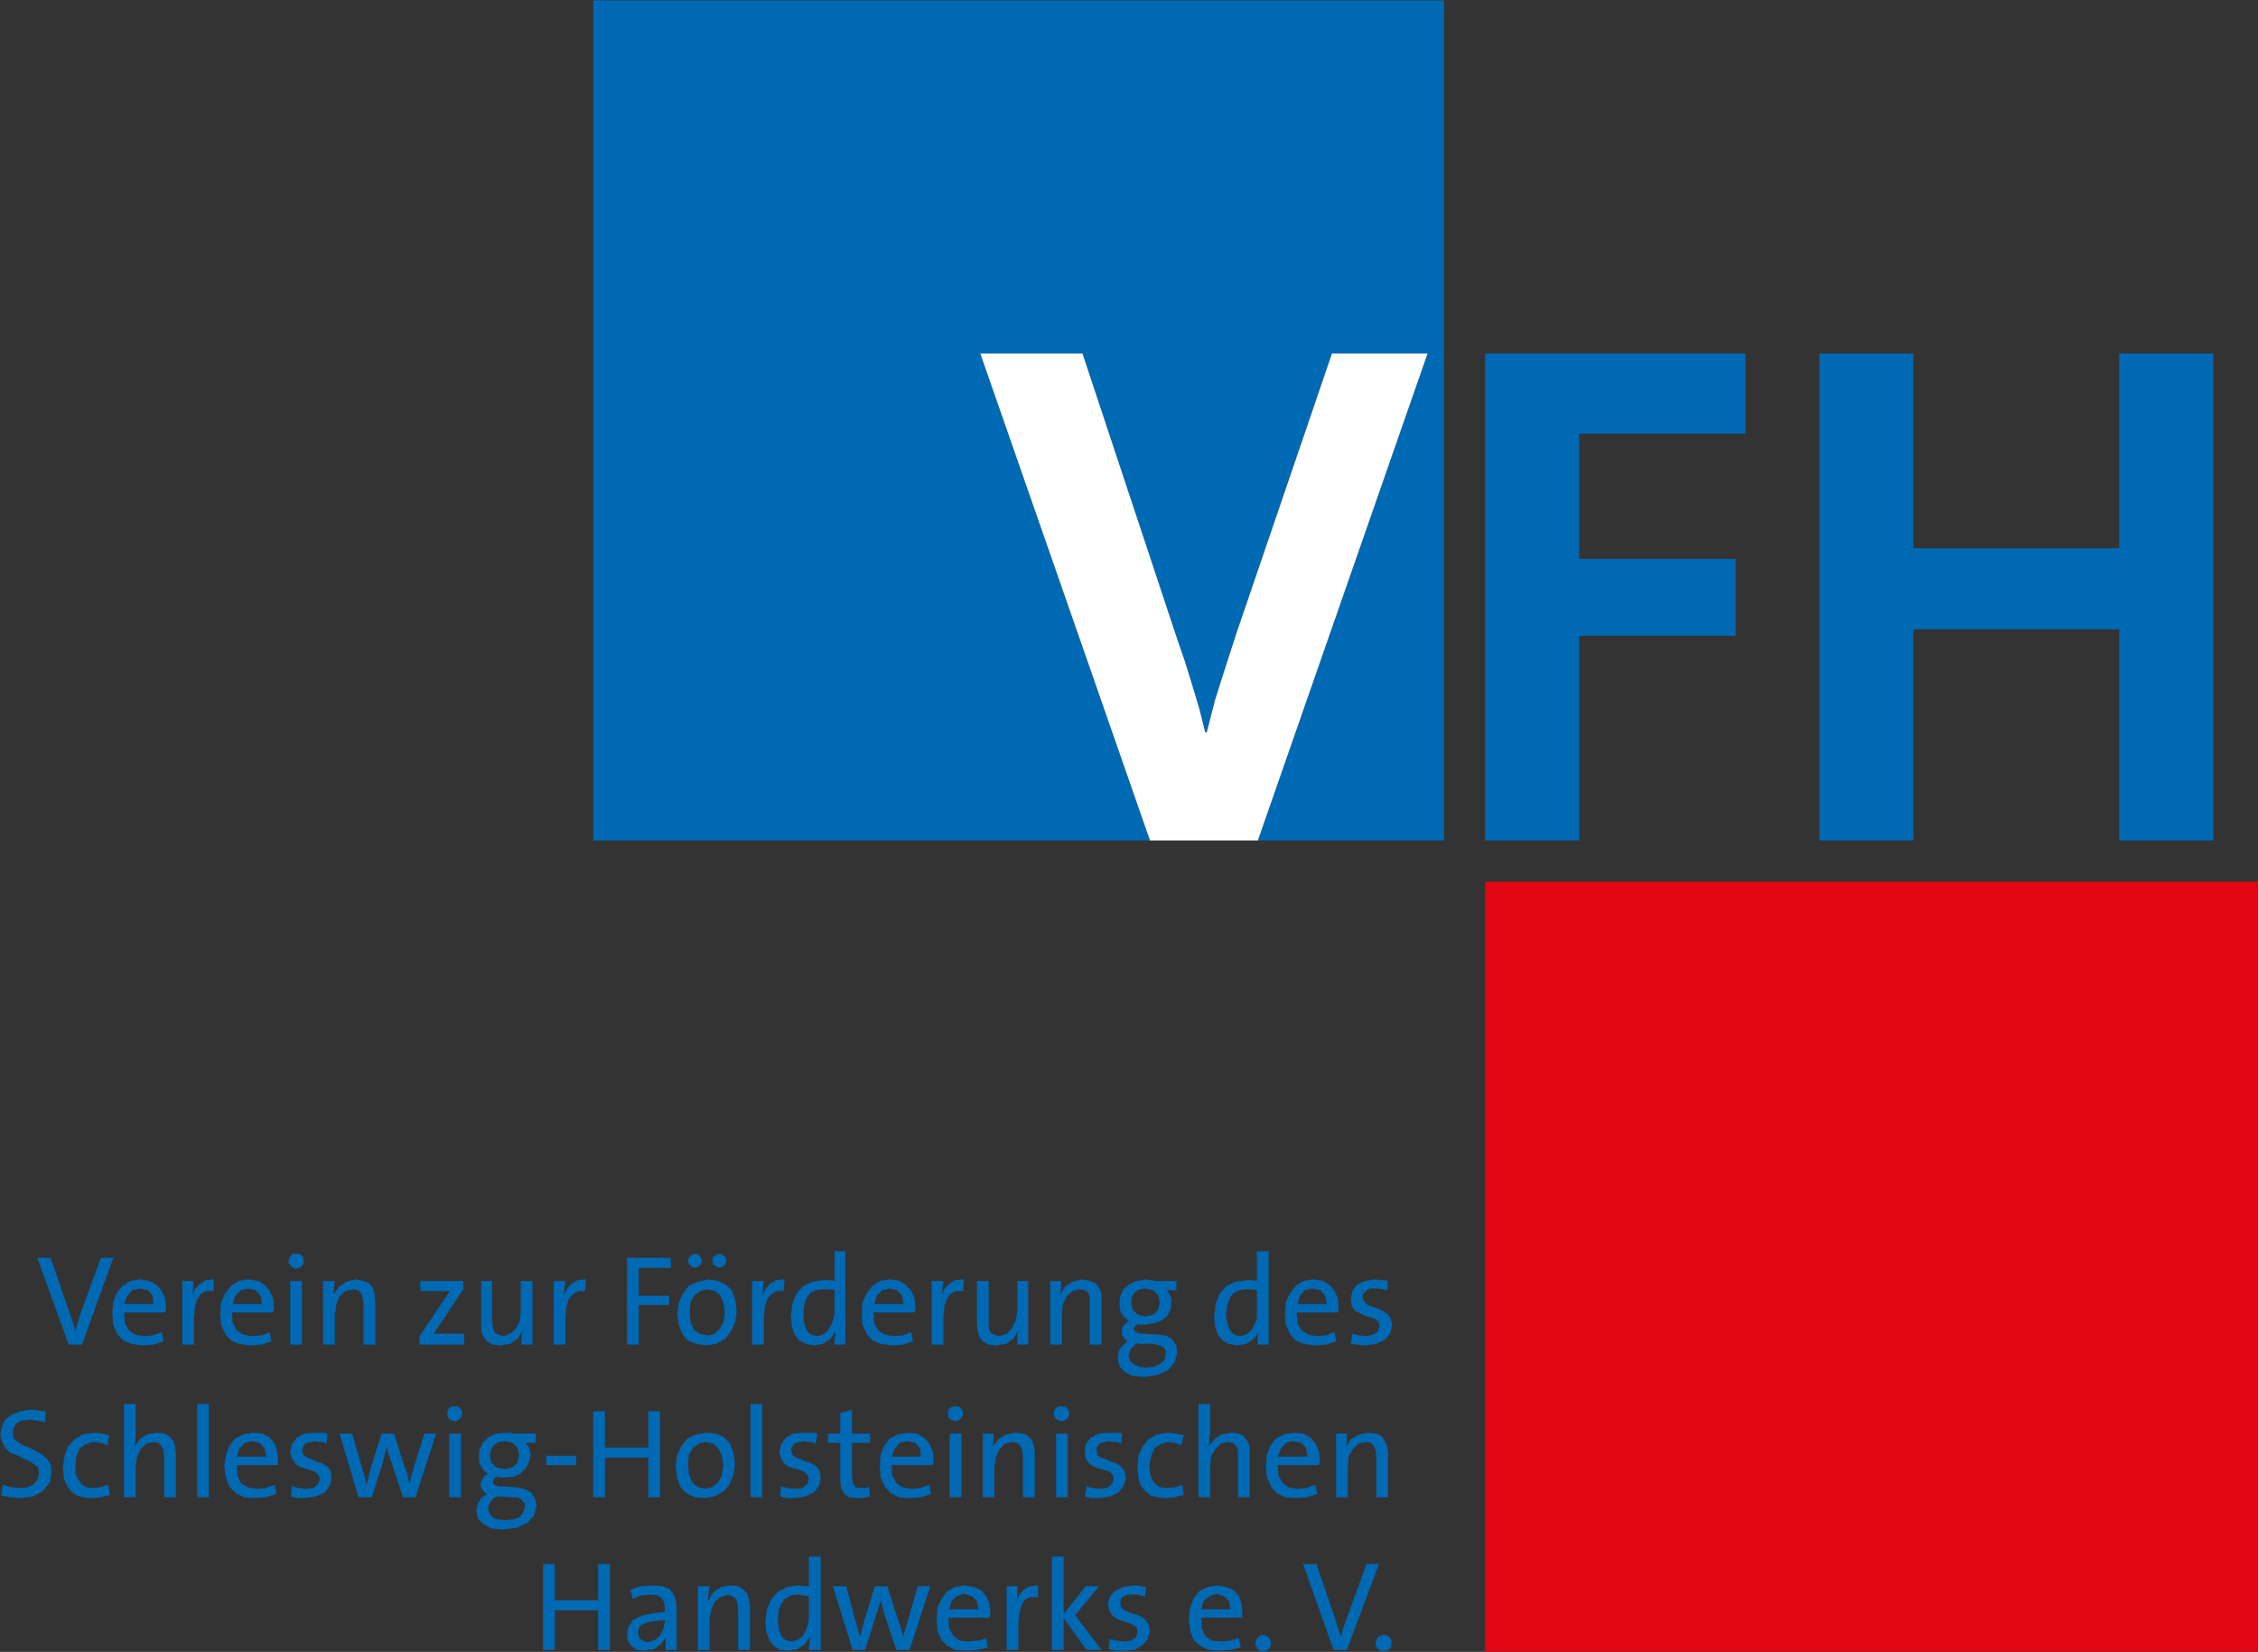 <?xml version="1.0" encoding="UTF-8"?>
<svg xmlns="http://www.w3.org/2000/svg" xmlns:xlink="http://www.w3.org/1999/xlink" version="1.1" viewBox="0 0 1401.12 1025">
  <rect x="0" y="0" width="1401.12" height="1025" fill="#333333" stroke="none"/>
  <defs>
    <style>
      .cls-1, .cls-2, .cls-3, .cls-4 {
        fill: none;
      }

      .cls-2 {
        stroke: #fff;
      }

      .cls-2, .cls-3, .cls-4 {
        stroke-linejoin: round;
        stroke-width: .102px;
      }

      .cls-3 {
        stroke: #0069b4;
      }

      .cls-5 {
        fill: #0069b4;
      }

      .cls-4 {
        stroke: #e30613;
      }

      .cls-6 {
        clip-path: url(#clippath-1);
      }

      .cls-7 {
        clip-path: url(#clippath-3);
      }

      .cls-8 {
        clip-path: url(#clippath-2);
      }

      .cls-9 {
        fill: #fff;
      }

      .cls-10 {
        fill: #e30613;
      }

      .cls-11 {
        clip-path: url(#clippath);
      }
    </style>
    <clipPath id="clippath">
      <rect class="cls-1" width="1401.12" height="1025"/>
    </clipPath>
    <clipPath id="clippath-1">
      <rect class="cls-1" width="1401.12" height="1025"/>
    </clipPath>
    <clipPath id="clippath-2">
      <rect class="cls-1" width="1401.12" height="1025"/>
    </clipPath>
    <clipPath id="clippath-3">
      <rect class="cls-1" width="1401.12" height="1025"/>
    </clipPath>
  </defs>
  <!-- Generator: Adobe Illustrator 28.7.0, SVG Export Plug-In . SVG Version: 1.2.0 Build 136)  -->
  <g>
    <g id="Ebene_1">
      <g class="cls-11">
        <rect class="cls-3" x="368.167" y=".257" width="527.84" height="521.2"/>
      </g>
      <polygon class="cls-2" points="608.321 219.389 671.681 219.389 730.451 396.53 735.045 409.849 739.646 424.695 744.25 440.054 747.825 454.389 748.84 454.389 753.956 434.419 760.601 413.429 767.241 392.95 826.516 219.389 885.786 219.389 780.52 521.454 713.586 521.454 608.321 219.389"/>
      <polygon class="cls-5" points="921.56 219.389 1083.03 219.389 1083.03 269.054 979.81 269.054 979.81 346.88 1076.895 346.88 1076.895 394.484 979.81 394.484 979.81 521.46 921.56 521.46 921.56 219.389"/>
      <polygon class="cls-3" points="921.56 219.389 1083.03 219.389 1083.03 269.054 979.81 269.054 979.81 346.88 1076.895 346.88 1076.895 394.484 979.81 394.484 979.81 521.46 921.56 521.46 921.56 219.389"/>
      <polygon class="cls-5" points="1129.016 219.391 1187.266 219.391 1187.266 340.216 1315.016 340.216 1315.016 219.391 1373.266 219.391 1373.266 521.456 1315.016 521.456 1315.016 390.391 1187.266 390.391 1187.266 521.456 1129.016 521.456 1129.016 219.391"/>
      <polygon class="cls-3" points="1129.016 219.391 1187.266 219.391 1187.266 340.216 1315.016 340.216 1315.016 219.391 1373.266 219.391 1373.266 521.456 1315.016 521.456 1315.016 390.391 1187.266 390.391 1187.266 521.456 1129.016 521.456 1129.016 219.391"/>
      <rect class="cls-10" x="921.56" y="547.06" width="479.305" height="477.69"/>
      <g class="cls-6">
        <rect class="cls-4" x="921.56" y="547.06" width="479.305" height="477.685"/>
      </g>
      <path class="cls-5" d="M782.054,1015.025l-1.535,1.015-1.015,1.535-.505,2.055.505,2.045,1.015,1.535,1.535,1.03h3.58l1.535-1.03,1.025-1.535.51-2.045-.51-2.055-1.025-1.535-1.535-1.015-1.535-.52-2.045.52ZM856.664,1015.025l-1.535,1.015-1.025,1.535-.505,2.055.505,2.045,1.025,1.535,1.535,1.03h4.09l1.53-1.03,1.025-1.535v-4.1l-1.025-1.535-1.53-1.015-2.045-.52-2.045.52ZM569.489,984.3l-6.13,21.51-1.535,5.125-1.535,5.105-.505-3.07-1.025-3.575-1.53-4.1-6.65-20.995h-7.66l-6.645,21.51-2.55,9.725-1.535-4.6-1.535-5.64-5.62-20.995h-8.175l12.26,39.43h7.675l6.63-20.99,3.07-9.73,1.025,3.585,1.02,4.085,7.665,23.05h8.175l12.785-39.43h-7.675ZM399.844,1018.605l-1.53-1.03-1.535-1.01-.51-1.54-.515-2.055.515-2.56,1.525-2.04,3.07-1.535,5.11-1.025,6.645-.515v1.015l-1.025,4.625-2.045,4.09-3.07,2.55-4.59,1.54-2.045-.51ZM397.794,984.3l-6.635,2.045,1.54,5.635,5.095-2.045,6.14-.505,4.085.505,2.555,1.535,1.535,2.56.51,3.585v2.56l-8.175,1.03-6.65,1.535-5.095,2.555-2.565,4.1-1.02,4.605.515,4.095,2.545,3.58,3.07,2.055,4.6.51,6.13-1.03,4.085-3.07,3.07-4.1v7.69h6.645v-27.135l-.51-4.1-1.535-3.585-2.56-3.075-4.085-1.535-6.125-.505-7.165.505ZM447.369,984.81l-4.605,3.07-3.07,5.13h-.505l.505-4.615.52-4.095h-7.15v39.43h7.15v-18.955l1.02-5.625,2.04-5.12,3.575-3.07,4.6-1.53,3.075,1.015,2.04,1.535,1.015,2.565.515,4.095v25.09h7.155v-27.135l-.505-4.1-1.03-3.585-2.55-2.565-3.07-2.045-4.595-.505-6.13,1.015ZM590.438,993.515l3.065-3.07,4.605-1.535,5.105,1.535,3.065,3.07,1.03,5.125h-18.405l1.535-5.125ZM592.479,984.81l-4.59,2.565-3.575,4.605-2.56,5.635-.51,6.66.51,7.67,2.56,5.63,3.575,3.595,5.11,2.56,6.635.51,7.155-.51,6.135-1.54-1.025-5.625-5.11,1.53-6.13.51-5.11-.51-4.08-3.07-2.565-4.615-.505-6.65h25.555l.505-2.05v-1.535l-.505-5.125-2.055-4.605-3.06-3.58-4.6-2.055-5.615-1.015-6.145,1.015ZM638.983,984.3l-3.575,2.045-3.07,3.59-1.535,4.095.51-5.12v-4.61h-6.63v39.43h7.15v-15.885l.505-6.64,1.535-5.125,2.045-3.585,3.575-1.535h4.605v-7.165l-5.115.505ZM703.363,983.795l-6.635,1.015-5.11,2.565-3.07,3.585-1.03,4.61,1.03,4.1,2.04,3.07,3.07,2.035,3.07,1.035,3.575,1.025,3.06,1.535,2.05,1.535.505,3.065-1.02,3.07-3.06,2.055-4.605.51-4.08-.51-4.605-1.025-.51,6.14,4.09,1.03h4.6l7.15-.51,5.115-3.075,3.055-3.585,1.54-5.125-1.025-4.1-2.04-3.07-3.065-2.035-3.07-1.03-3.575-1.03-3.07-1.53-2.04-1.535-.51-2.565v-2.04l.51-1.03,1.025-1.02,1.53-1.025,2.045-.505h5.11l2.555.505,2.555.51.51-5.635-2.565-.51-2.55-.505h-2.555ZM746.798,993.515l3.575-3.07,4.605-1.535,4.595,1.535,3.065,3.07,1.03,5.125h-18.405l1.535-5.125ZM749.359,984.81l-5.11,2.565-3.575,4.605-2.045,5.635-1.025,6.66,1.025,7.67,2.045,5.63,4.085,3.595,5.11,2.56,6.125.51,7.15-.51,6.645-1.54-1.015-5.625-5.63,1.53-5.62.51-5.615-.51-4.085-3.07-2.04-4.615-.52-6.65h25.555v-3.585l-.505-5.125-1.54-4.605-3.065-3.58-4.605-2.055-5.615-1.015-6.13,1.015ZM371.224,970.48v22.53h-27.075v-22.53h-7.155v53.25h7.155v-24.58h27.075v24.58h7.155v-53.25h-7.155ZM847.973,970.48l-12.26,33.795-2.045,5.63-1.535,5.63-2.035-5.63-1.54-5.13-11.755-34.295h-8.175l18.91,53.25h8.175l19.925-53.25h-7.665ZM487.219,1017.575l-2.55-2.55-1.535-4.09-.51-5.64.51-6.145,1.535-4.1,2.55-3.07,3.575-2.045,4.095-.505,3.575.505,3.58.51v12.8l-.51,4.6-1.535,4.1-2.05,3.59-3.06,2.04-3.575,1.03-4.095-1.03ZM502.043,965.87v18.43h-3.58l-3.065-.505-7.155,1.015-5.62,3.07-4.095,4.615-2.55,6.145-1.02,7.17.515,6.66,2.04,5.105,2.55,3.595,4.095,2.56,5.11.51,5.62-1.03,4.595-3.07,3.07-4.605v3.07l-.51,2.565v2.56h7.155v-57.86h-7.155ZM652.784,965.87v57.86h7.155v-19.97l14.305,19.97h9.195l-16.35-21.505,14.815-17.925h-8.17l-13.795,17.41v-35.84h-7.155Z"/>
      <g class="cls-8">
        <path class="cls-3" d="M858.707,1014.506l2.045.52,1.53,1.015,1.025,1.535v4.1l-1.025,1.535-1.53,1.03h-4.09l-1.53-1.03-1.03-1.535-.505-2.045.505-2.055,1.03-1.535,1.53-1.015,2.045-.52ZM784.097,1014.506l1.535.52,1.535,1.015,1.025,1.535.51,2.055-.51,2.045-1.025,1.535-1.535,1.03h-3.58l-1.53-1.03-1.02-1.535-.505-2.045.505-2.055,1.02-1.535,1.53-1.015,2.045-.52ZM412.617,1005.296l-6.645.51-5.11,1.025-3.065,1.535-1.525,2.045-.52,2.56.52,2.055.505,1.535,1.535,1.015,1.535,1.03,2.045.51,4.59-1.54,3.065-2.55,2.045-4.095,1.025-4.62v-1.015ZM494.887,989.426l-4.095.51-3.575,2.045-2.55,3.07-1.535,4.1-.51,6.145.51,5.635,1.535,4.095,2.55,2.55,4.1,1.03,3.57-1.03,3.06-2.04,2.055-3.59,1.53-4.1.51-4.605v-12.795l-3.58-.51-3.575-.51ZM754.977,988.911l-4.6,1.535-3.58,3.07-1.535,5.12h18.405l-1.025-5.12-3.07-3.07-4.595-1.535ZM598.112,988.911l-4.605,1.535-3.07,3.07-1.535,5.12h18.405l-1.03-5.12-3.065-3.07-5.1-1.535ZM516.857,984.306h8.175l5.625,20.99,1.53,5.635,1.535,4.605,2.55-9.73,6.645-21.5h7.66l6.645,20.99,1.535,4.1,1.025,3.575.51,3.07,1.53-5.11,1.54-5.125,6.125-21.5h7.675l-12.79,39.425h-8.165l-7.67-23.05-1.015-4.085-1.03-3.59-3.065,9.73-6.635,20.995h-7.675l-12.26-39.425ZM755.487,983.796l5.615,1.015,4.605,2.055,3.07,3.58,1.535,4.605.505,5.12v3.59h-25.555l.525,6.65,2.04,4.615,4.08,3.07,5.62.51,5.62-.51,5.63-1.535,1.015,5.635-6.645,1.535-7.15.51-6.13-.51-5.11-2.56-4.085-3.595-2.04-5.63-1.03-7.675,1.03-6.66,2.04-5.63,3.575-4.605,5.11-2.565,6.13-1.015ZM703.362,983.796h2.56l2.55.51,2.565.505-.51,5.635-2.56-.51-2.55-.51h-5.115l-2.04.51-1.53,1.025-1.03,1.02-.51,1.025v2.045l.51,2.56,2.04,1.54,3.07,1.53,3.575,1.025,3.07,1.03,3.07,2.04,2.04,3.07,1.02,4.1-1.54,5.125-3.055,3.58-5.11,3.08-7.15.51h-4.605l-4.09-1.03.51-6.14,4.605,1.025,4.085.51,4.6-.51,3.06-2.055,1.025-3.07-.505-3.07-2.055-1.535-3.06-1.535-3.57-1.025-3.075-1.03-3.07-2.04-2.04-3.07-1.025-4.1,1.025-4.605,3.07-3.585,5.115-2.565,6.63-1.015ZM644.097,983.796v7.165h-4.605l-3.575,1.535-2.04,3.58-1.54,5.125-.505,6.645v15.885h-7.155v-39.425h6.64v4.605l-.51,5.12,1.53-4.095,3.075-3.59,3.57-2.04,5.115-.51ZM598.622,983.796l5.615,1.015,4.6,2.055,3.06,3.58,2.055,4.605.505,5.12v1.535l-.505,2.055h-25.555l.505,6.65,2.565,4.615,4.08,3.07,5.115.51,6.125-.51,5.11-1.535,1.03,5.635-6.14,1.535-7.155.51-6.635-.51-5.11-2.56-3.575-3.595-2.56-5.63-.51-7.675.51-6.66,2.56-5.63,3.575-4.605,4.59-2.565,6.145-1.015ZM453.497,983.796l4.6.51,3.065,2.04,2.55,2.565,1.03,3.585.51,4.1v27.135h-7.155v-25.095l-.52-4.095-1.015-2.56-2.04-1.535-3.07-1.02-4.6,1.535-3.58,3.07-2.04,5.12-1.02,5.625v18.955h-7.15v-39.425h7.15l-.515,4.095-.51,4.605h.51l3.065-5.125,4.605-3.07,6.13-1.015ZM404.957,983.796l6.13.51,4.08,1.535,2.565,3.07,1.53,3.585.51,4.1v27.135h-6.645v-7.69l-3.07,4.1-4.085,3.07-6.125,1.03-4.6-.51-3.07-2.055-2.55-3.58-.51-4.095,1.015-4.605,2.565-4.1,5.1-2.56,6.645-1.535,8.175-1.03v-2.56l-.51-3.58-1.53-2.56-2.56-1.535-4.085-.51-6.135.51-5.1,2.045-1.54-5.635,6.64-2.04,7.16-.51ZM808.627,970.476h8.175l11.755,34.3,1.54,5.125,2.04,5.635,1.535-5.635,2.04-5.63,12.265-33.795h7.66l-19.925,53.255h-8.175l-18.91-53.255ZM336.997,970.476h7.15v22.53h27.075v-22.53h7.155v53.255h-7.155v-24.58h-27.075v24.58h-7.15v-53.255ZM652.782,965.871h7.155v35.835l13.8-17.4h8.165l-14.815,17.92,16.35,21.505h-9.195l-14.305-19.97v19.97h-7.155v-57.86ZM502.042,965.871h7.155v57.86h-7.155v-2.56l.51-2.565v-3.07l-3.07,4.605-4.595,3.07-5.62,1.03-5.105-.51-4.1-2.56-2.55-3.595-2.04-5.11-.515-6.66,1.02-7.17,2.55-6.14,4.095-4.615,5.62-3.07,7.155-1.015,3.065.51h3.58v-18.435Z"/>
      </g>
      <path class="cls-5" d="M339.033,909.039h18.39v-5.63h-18.39v5.63ZM263.413,889.58l-6.645,20.995-1.535,5.635-1.02,4.6-1.025-3.065-.51-3.07-1.53-4.1-6.645-20.995h-7.66l-6.645,20.995-2.55,10.235h-.52l-1.015-5.11-1.535-5.125-6.14-20.995h-7.66l11.755,39.425h8.17l6.645-20.99,2.565-10.24,1.015,4.095,1.53,4.095,7.66,23.04h7.675l12.77-39.425h-7.15ZM278.743,929.004h7.155v-39.425h-7.155v39.425ZM589.423,929.004h7.15v-39.425h-7.15v39.425ZM655.333,929.004h7.155v-39.425h-7.155v39.425ZM51.348,890.1l-5.105,3.07-4.085,4.605-2.045,5.635-1.025,7.165.51,6.665,2.05,4.6,2.545,3.59,3.58,2.55,4.085,1.025,4.605.51,6.135-.51,5.62-1.535-1.03-6.14-4.59,1.535-4.6.51-4.605-.51-3.055-2.055-2.055-3.065-1.525-3.58v-4.615l.505-5.635,2.05-5.115,3.575-2.56,4.6-1.535,5.11.51,4.085,1.535,1.015-6.14-4.085-1.03-5.11-.5-7.155,1.02ZM148.433,898.8l3.575-3.585,4.605-1.015,4.605,1.015,3.055,3.585,1.03,5.115h-18.39l1.52-5.115ZM150.998,890.1l-5.11,2.55-3.585,4.62-2.04,5.625-1.025,6.655,1.025,7.165,2.04,5.63,4.09,4.1,5.11,2.56,6.135.51,7.155-.51,6.645-2.035-1.025-5.64-5.62,2.045-5.62.505-5.625-1.015-4.09-2.555-2.04-4.61-.505-6.66h25.54v-3.59l-.51-5.115-1.53-4.6-3.07-3.59-4.59-2.565-5.635-.5-6.12,1.02ZM198.518,889.08h-2.55l-7.165.5-4.59,2.565-3.07,4.095-1.025,4.605,1.025,4.1,2.045,3.07,2.555,2.055,3.575,1.015,3.06,1.03,3.07,1.025,2.04,2.04,1.03,2.565-1.03,3.065-3.055,2.565-4.605.505-4.605-.505-4.08-1.03-.51,6.155,4.085,1.015h4.6l6.65-1.015,5.615-2.565,3.06-4.095,1.025-4.6-.51-4.615-2.035-2.555-3.07-2.055-3.58-1.02-3.065-1.545-3.07-1.02-2.045-1.535-1.01-3.065.505-1.545.505-1.015,1.025-1.535,1.54-.52,2.04-.51,2.04-.505,3.065.505h2.555l2.045,1.03.52-6.155-2.06-.5h-2.545ZM308.888,942.835l-3.07-1.025-2.035-2.565-1.03-3.07.52-2.05,1.015-2.05,1.53-2.04,2.045-1.535h2.04l7.67.505h2.555l2.04.51,1.535,1.025,1.025,1.03,1.02,1.535v2.04l-1.02,3.085-2.035,3.07-4.095,1.535-5.12.51-4.59-.51ZM307.863,910.575l-3.07-3.07-1.01-4.61,1.01-3.585,1.535-2.56,3.07-2.045,4.08-.505,4.605,1.015,3.07,3.07,1.015,4.61-1.015,4.61-3.07,3.07-5.11,1.025-5.11-1.025ZM315.538,889.08h-2.06l-5.615.5-4.59,2.055-3.575,3.58-2.06,4.095-.505,4.1.505,4.605,2.06,3.585,3.055,3.075-2.04,1.025-1.015,1.54-1.035,2.035-.5,2.055.5,1.535.515,1.54,1.535,1.53,1.53,1.035-3.58,2.545-2.035,3.59-1.025,4.095,1.025,5.115,3.575,3.59,5.11,2.565,6.645.505,8.685-1.025,6.64-3.07,4.095-4.605,1.525-6.15-1.02-4.61-2.56-3.58-4.085-2.055-5.615-1.015-7.155-.52h-2.565l-2.04-.505-1.01-.51-1.035-.52v-1.535l.51-1.025.525-1.01,1.53-1.03,2.04.505h2.045l6.13-.505,4.595-2.045,3.07-3.08,2.045-4.09,1.015-4.615-.51-2.045-.505-2.05-1.025-1.535-1.535-1.535h6.64v-5.635h-13.275l-2.055-.5h-1.52ZM433.063,922.865l-3.59-3.07-2.04-4.615-.51-6.14.51-6.66,2.565-4.095,3.57-2.55,4.09-1.03,5.105,1.03,3.07,3.065,2.045,4.095,1.025,6.145-1.025,6.66-2.55,4.61-3.59,2.555-4.08,1.015-4.595-1.015ZM432.038,890.1l-5.62,2.55-3.575,4.62-2.56,5.625-1.02,6.655,1.02,7.69,2.04,5.625,3.575,3.58,5.11,2.56,6.135.51,6.13-1.015,5.63-3.07,3.575-4.1,2.55-6.15,1.03-6.65-1.03-7.165-2.04-5.63-4.085-4.1-4.605-2.055-5.615-.5-6.645,1.02ZM502.043,889.08h-2.56l-7.155.5-4.59,2.565-3.07,4.095-1.025,4.605,1.025,4.1,2.045,3.07,2.555,2.055,3.575,1.015,3.58,1.03,2.55,1.025,2.04,2.04,1.03,2.565-1.03,3.065-3.065,2.565-4.595.505-4.605-.505-4.08-1.03-.51,6.155,4.085,1.015h4.6l6.64-1.015,5.625-2.565,3.06-4.095,1.03-4.6-.51-4.615-2.055-2.555-3.055-2.055-3.58-1.02-3.065-1.545-3.07-1.02-2.045-1.535-1.025-3.065.52-1.545.505-1.015,1.025-1.535,1.525-.52,2.055-.51,2.04-.505,3.07.505h2.55l2.045,1.03,1.02-6.155-2.56-.5h-2.545ZM555.183,898.8l3.07-3.585,4.59-1.015,5.11,1.015,3.065,3.585.51,5.115h-18.39l2.045-5.115ZM557.228,890.1l-5.12,2.55-3.57,4.62-2.045,5.625-.51,6.655.51,7.165,2.56,5.63,3.58,4.1,5.11,2.56,6.63.51,7.155-.51,6.135-2.035-1.025-5.64-5.62,2.045-5.615.505-5.62-1.015-3.58-2.555-2.555-4.61-.51-6.66h25.545l.515-2.045v-1.545l-.515-5.115-2.045-4.6-3.055-3.59-4.605-2.565-5.62-.5-6.13,1.02ZM624.158,890.1l-4.59,3.07-3.575,4.605.505-4.095v-4.1h-6.64v39.425h7.145v-18.935l1.03-6.155,2.04-4.605,3.58-3.575,4.605-1.03,3.055.51,2.055,2.055,1.015,2.56.505,3.58v25.595h7.165v-27.64l-.52-4.095-1.01-3.07-2.565-3.085-3.07-1.535-4.59-.5-6.14,1.02ZM691.098,889.08h-2.55l-6.645.5-5.105,2.565-3.06,4.095-.52,4.605.52,4.1,2.035,3.07,3.06,2.055,3.07,1.015,3.58,1.03,3.065,1.025,2.04,2.04.51,2.565-1.015,3.065-3.07,2.565-4.59.505-4.095-.505-4.085-1.03-1.025,6.155,4.095,1.015h4.59l7.155-1.015,5.11-2.565,3.065-4.095,1.54-4.6-1.03-4.615-2.04-2.555-3.065-2.055-3.06-1.02-3.58-1.545-3.07-1.02-2.035-1.535-.52-3.065v-1.545l.52-1.015,1.53-1.535,1.015-.52,2.045-.51,2.555-.505,2.55.505h2.565l2.55,1.03.505-6.155-2.55-.5h-2.56ZM718.188,890.1l-5.62,3.07-3.575,4.605-2.56,5.635-.515,7.165.515,6.665,1.535,4.6,3.07,3.59,3.065,2.55,4.59,1.025,4.095.51,6.13-.51,5.615-1.535-1.01-6.14-4.095,1.535-5.115.51-4.59-.51-3.07-2.055-2.04-3.065-1.025-3.58-.515-4.615,1.03-5.635,2.04-5.115,3.58-2.56,4.59-1.535,4.605.51,4.085,1.535,1.53-6.14-4.59-1.03-5.115-.5-6.64,1.02ZM794.838,898.8l3.055-3.585,4.605-1.015,5.115,1.015,3.06,3.585.515,5.115h-18.4l2.05-5.115ZM796.883,890.1l-5.115,2.55-3.575,4.62-2.045,5.625-.515,6.655.515,7.165,2.555,5.63,3.57,4.1,5.12,2.56,6.64.51,7.155-.51,6.125-2.035-1.015-5.64-5.625,2.045-5.625.505-5.62-1.015-3.57-2.555-2.555-4.61-.515-6.66h25.55l.51-2.045v-1.545l-.51-5.115-2.04-4.6-3.07-3.59-4.6-2.565-5.62-.5-6.125,1.02ZM843.373,890.1l-5.11,3.07-3.06,4.605.51-4.095v-4.1h-6.645v39.425h7.155v-18.935l.505-6.155,2.565-4.605,3.575-3.575,4.6-1.03,3.06.51,2.04,2.055,1.03,2.56.505,3.58v25.595h7.155v-27.64l-.505-4.095-1.54-3.07-2.04-3.085-3.07-1.535-5.105-.5-5.625,1.02ZM402.393,875.765v22.52h-27.075v-22.52h-7.15v53.24h7.15v-24.575h27.075v24.575h7.155v-53.24h-7.155ZM12.518,875.765l-5.115,2.04-4.08,3.075-2.04,4.095-1.03,5.125,1.03,4.605,2.04,3.58,3.065,3.08,4.085,1.53,4.085,2.05,3.575,1.535,3.07,2.05,2.555,2.045.515,3.59-1.025,4.085-2.55,3.08-3.58,1.535-4.095.51-6.125-.51-5.11-1.535-1.025,6.65,5.625,1.025,6.13.51,8.18-1.015,6.125-3.59,4.095-5.115,1.015-6.66-.505-4.605-2.565-3.585-3.055-2.565-3.58-2.045-4.095-2.05-4.085-1.535-3.07-2.045-2.545-2.055-.515-3.57.515-3.595,2.04-2.555,3.07-1.535,5.11-.515,4.595.515,4.605,1.02.505-6.65-4.6-.515-4.59-.515-6.65,1.03ZM521.458,876.785v12.795h-7.66v5.635h7.66v22.53l.505,5.63,2.05,3.595,3.07,2.035,5.105.51h2.55l2.56-.51,2.55-.505-.505-5.635-2.55.51h-2.565l-3.575-.51-1.535-2.555-.505-5.13v-19.965h11.235v-5.635h-11.235v-14.845l-7.155,2.05ZM282.323,872.684h-2.045l-1.535,1.025-1.025,1.54v3.585l.51,1.02,1.025,1.025,1.535.515,1.535.51,1.53-.51,1.525-1.025,1.025-1.535.51-1.535-.51-2.05-1.025-1.54-1.525-1.025h-1.53ZM592.998,872.684h-2.055l-1.52,1.025-1.025,1.54v3.585l.505,1.02,1.025,1.025,1.54.515,1.53.51,1.53-.51,1.53-1.025,1.025-1.535.51-1.535-.51-2.05-1.025-1.54-1.53-1.025h-1.53ZM658.913,872.684h-2.05l-1.53,1.025-1.015,1.54-.52,2.05.52,1.535.51,1.02,1.015,1.025,1.53.515,1.54.51,1.53-.51,1.54-1.025,1.01-1.535.52-1.535-.52-2.05-1.01-1.54-1.54-1.025h-1.53ZM76.903,871.15v57.855h7.15v-18.935l1.02-6.155,2.055-4.605,3.575-3.575,4.595-1.03,3.065.51,2.04,2.055,1.025,2.56.515,3.58v25.595h7.15v-27.64l-.51-4.095-1.025-3.07-2.55-3.085-3.065-1.535-4.605-.5-6.13,1.02-4.605,3.07-3.05,4.605v-2.04l.5-1.535v-23.05h-7.15ZM122.383,929.004h7.155v-57.855h-7.155v57.855ZM465.758,929.004h7.15v-57.855h-7.15v57.855ZM743.733,871.15v57.855h7.16v-18.935l.51-6.155,2.55-4.605,3.57-3.575,4.095-1.03,3.58.51,2.045,2.055,1.015,2.56v29.175h7.15v-31.735l-1.525-3.07-2.045-3.085-3.58-1.535-4.59-.5-5.62,1.02-4.605,3.07-3.575,4.605.505-2.04v-4.1l.52-1.535v-18.95h-7.16Z"/>
      <g class="cls-7">
        <path class="cls-3" d="M307.861,928.498l-2.04,1.535-1.535,2.045-1.015,2.05-.52,2.045,1.03,3.07,2.04,2.565,3.07,1.025,4.59.51,5.115-.51,4.095-1.535,2.04-3.07,1.015-3.08v-2.045l-1.015-1.535-1.025-1.025-1.54-1.025-2.04-.51h-2.55l-7.67-.51h-2.045ZM339.035,903.407h18.39v5.63h-18.39v-5.63ZM437.655,894.703l-4.09,1.03-3.57,2.55-2.565,4.095-.505,6.66.505,6.145,2.04,4.615,3.59,3.07,4.595,1.015,4.08-1.015,3.59-2.56,2.55-4.605,1.025-6.665-1.025-6.14-2.045-4.095-3.065-3.07-5.11-1.03ZM313.48,894.198l-4.08.505-3.07,2.045-1.535,2.56-1.015,3.59,1.015,4.605,3.065,3.07,5.115,1.03,5.11-1.03,3.065-3.07,1.015-4.605-1.015-4.615-3.065-3.07-4.605-1.015ZM802.501,894.198l-4.605,1.015-3.055,3.59-2.055,5.11h18.4l-.51-5.11-3.065-3.59-5.11-1.015ZM562.84,894.198l-4.59,1.015-3.07,3.59-2.04,5.11h18.39l-.51-5.11-3.07-3.59-5.11-1.015ZM156.616,894.198l-4.605,1.015-3.575,3.59-1.525,5.11h18.39l-1.025-5.11-3.06-3.59-4.6-1.015ZM655.335,889.583h7.155v39.425h-7.155v-39.425ZM589.426,889.583h7.15v39.425h-7.15v-39.425ZM278.745,889.583h7.155v39.425h-7.155v-39.425ZM210.78,889.583h7.66l6.14,20.99,1.53,5.13,1.02,5.11h.515l2.555-10.24,6.645-20.99h7.655l6.65,20.99,1.53,4.1.51,3.07,1.025,3.07,1.015-4.605,1.535-5.635,6.645-20.99h7.15l-12.765,39.425h-7.675l-7.66-23.04-1.535-4.095-1.015-4.1-2.56,10.24-6.65,20.995h-8.165l-11.755-39.425ZM724.831,889.078l5.115.505,4.59,1.025-1.535,6.14-4.085-1.535-4.605-.51-4.59,1.535-3.575,2.565-2.045,5.11-1.025,5.635.51,4.62,1.025,3.575,2.045,3.07,3.065,2.055,4.59.51,5.115-.51,4.095-1.535,1.015,6.14-5.62,1.535-6.125.51-4.095-.51-4.595-1.025-3.065-2.55-3.07-3.59-1.535-4.605-.51-6.665.51-7.165,2.565-5.635,3.57-4.605,5.62-3.07,6.645-1.02ZM58.505,889.078l5.11.505,4.08,1.025-1.015,6.14-4.08-1.535-5.115-.51-4.6,1.535-3.575,2.565-2.045,5.11-.505,5.635v4.62l1.52,3.575,2.055,3.07,3.055,2.055,4.605.51,4.605-.51,4.59-1.535,1.03,6.14-5.62,1.535-6.14.51-4.6-.51-4.09-1.025-3.575-2.555-2.55-3.585-2.05-4.605-.51-6.665,1.03-7.165,2.04-5.635,4.085-4.605,5.11-3.07,7.155-1.02ZM848.996,889.078l5.11.505,3.07,1.535,2.04,3.08,1.535,3.07.51,4.095v27.645h-7.155v-25.6l-.51-3.58-1.025-2.56-2.045-2.055-3.06-.51-4.595,1.03-3.58,3.575-2.56,4.605-.51,6.155v18.94h-7.15v-39.425h6.645v4.095l-.51,4.095,3.06-4.605,5.11-3.07,5.62-1.02ZM803.01,889.078l5.615.505,4.6,2.565,3.07,3.585,2.045,4.605.505,5.11v1.55l-.505,2.04h-25.555l.515,6.665,2.555,4.605,3.575,2.56,5.62,1.015,5.625-.505,5.62-2.045,1.02,5.635-6.13,2.04-7.155.51-6.64-.51-5.115-2.56-3.575-4.1-2.55-5.63-.52-7.17.52-6.65,2.045-5.63,3.57-4.615,5.115-2.555,6.13-1.02ZM688.55,889.078h5.105l2.55.505-.505,6.15-2.55-1.03h-2.56l-2.55-.505-2.56.505-2.04.51-1.02.52-1.53,1.535-.52,1.015v1.545l.52,3.07,2.04,1.535,3.065,1.015,3.58,1.55,3.06,1.015,3.065,2.055,2.045,2.56,1.025,4.61-1.535,4.605-3.07,4.095-5.11,2.56-7.155,1.02h-4.59l-4.095-1.02,1.025-6.15,4.085,1.03,4.095.505,4.595-.505,3.07-2.565,1.015-3.07-.51-2.56-2.04-2.045-3.07-1.025-3.58-1.03-3.065-1.015-3.06-2.055-2.04-3.07-.52-4.1.52-4.605,3.06-4.09,5.105-2.565,6.65-.505ZM630.295,889.078l4.595.505,3.065,1.535,2.565,3.08,1.015,3.07.515,4.095v27.645h-7.16v-25.6l-.505-3.58-1.02-2.56-2.05-2.055-3.06-.51-4.605,1.03-3.575,3.575-2.04,4.605-1.03,6.155v18.94h-7.15v-39.425h6.645v4.095l-.51,4.095,3.58-4.605,4.59-3.07,6.135-1.02ZM563.361,889.078l5.62.505,4.6,2.565,3.055,3.585,2.05,4.605.515,5.11v1.55l-.515,2.04h-25.545l.505,6.665,2.56,4.605,3.575,2.56,5.62,1.015,5.62-.505,5.615-2.045,1.03,5.635-6.135,2.04-7.155.51-6.635-.51-5.105-2.56-3.58-4.1-2.565-5.63-.505-7.17.505-6.65,2.045-5.63,3.575-4.615,5.115-2.555,6.135-1.02ZM499.481,889.078h5.11l2.56.505-1.025,6.15-2.045-1.03h-2.55l-3.065-.505-2.04.505-2.055.51-1.525.52-1.025,1.535-.505,1.015-.525,1.545,1.03,3.07,2.045,1.535,3.065,1.015,3.07,1.55,3.58,1.015,3.05,2.055,2.055,2.56.51,4.61-1.025,4.605-3.06,4.095-5.63,2.56-6.635,1.02h-4.605l-4.08-1.02.51-6.15,4.08,1.03,4.605.505,4.59-.505,3.07-2.565,1.025-3.07-1.025-2.56-2.04-2.045-2.55-1.025-3.58-1.03-3.575-1.015-2.56-2.055-2.04-3.07-1.03-4.1,1.03-4.605,3.065-4.09,4.59-2.565,7.155-.505ZM438.68,889.078l5.62.505,4.6,2.05,4.085,4.1,2.04,5.63,1.03,7.17-1.03,6.65-2.55,6.15-3.575,4.1-5.625,3.065-6.13,1.02-6.135-.51-5.11-2.56-3.58-3.58-2.04-5.63-1.015-7.69,1.015-6.65,2.56-5.63,3.575-4.615,5.62-2.555,6.645-1.02ZM313.48,889.078h3.58l2.05.505h13.28v5.63h-6.645l1.535,1.535,1.025,1.535.505,2.055.51,2.04-1.015,4.62-2.045,4.085-3.065,3.085-4.6,2.04-6.13.51h-2.04l-2.045-.51-1.53,1.03-.52,1.015-.51,1.025v1.535l1.03.52,1.01.51,2.045.505h2.56l7.155.52,5.62,1.015,4.08,2.055,2.565,3.58,1.015,4.61-1.525,6.145-4.095,4.605-6.635,3.07-8.69,1.025-6.645-.505-5.11-2.565-3.575-3.59-1.025-5.115,1.025-4.095,2.04-3.585,3.58-2.55-1.535-1.03-1.535-1.535-.51-1.535-.505-1.535.505-2.055,1.03-2.04,1.015-1.535,2.04-1.03-3.055-3.07-2.055-3.59-.505-4.605.505-4.1,2.055-4.095,3.575-3.58,4.59-2.05,5.62-.505ZM195.965,889.078h5.1l2.055.505-.52,6.15-2.045-1.03h-2.55l-3.07-.505-2.04.505-2.04.51-1.535.52-1.03,1.535-.505,1.015-.505,1.545,1.01,3.07,2.05,1.535,3.065,1.015,3.07,1.55,3.575,1.015,3.07,2.055,2.04,2.56.51,4.61-1.03,4.605-3.055,4.095-5.62,2.56-6.645,1.02h-4.605l-4.08-1.02.505-6.15,4.085,1.03,4.605.505,4.6-.505,3.06-2.565,1.025-3.07-1.025-2.56-2.045-2.045-3.065-1.025-3.06-1.03-3.58-1.015-2.555-2.055-2.045-3.07-1.025-4.1,1.025-4.605,3.07-4.095,4.59-2.56,7.165-.505ZM157.12,889.078l5.63.505,4.59,2.56,3.07,3.59,1.535,4.605.505,5.11v3.59h-25.54l.51,6.665,2.04,4.605,4.085,2.56,5.63,1.015,5.615-.505,5.62-2.045,1.025,5.635-6.645,2.04-7.155.51-6.135-.51-5.11-2.56-4.085-4.1-2.04-5.63-1.03-7.17,1.03-6.65,2.04-5.63,3.58-4.615,5.11-2.555,6.125-1.02ZM368.166,875.767h7.15v22.515h27.08v-22.515h7.155v53.24h-7.155v-24.575h-27.08v24.575h-7.15v-53.24ZM528.611,874.738v14.845h11.235v5.63h-11.235v19.97l.51,5.125,1.535,2.56,3.575.51h2.56l2.55-.51.505,5.63-2.55.51-2.56.51h-2.55l-5.105-.51-3.07-2.04-2.045-3.59-.505-5.635v-22.53h-7.665v-5.63h7.665v-12.8l7.15-2.045ZM19.165,874.738l4.59.51,4.605.52-.51,6.645-4.605-1.015-4.59-.52-5.11.52-3.075,1.53-2.04,2.56-.515,3.59.515,3.575,2.55,2.05,3.07,2.045,4.085,1.535,4.095,2.055,3.58,2.04,3.055,2.565,2.56,3.59.505,4.605-1.015,6.66-4.095,5.115-6.125,3.585-8.18,1.02-6.125-.51-5.63-1.025,1.025-6.65,5.115,1.535,6.12.51,4.095-.51,3.58-1.535,2.55-3.08,1.03-4.085-.52-3.595-2.55-2.04-3.07-2.055-3.575-1.535-4.09-2.045-4.08-1.535-3.065-3.08-2.045-3.58-1.025-4.605,1.025-5.12,2.045-4.1,4.08-3.07,5.11-2.04,6.65-1.03ZM658.911,872.682h1.535l1.535,1.03,1.015,1.535.515,2.055-.515,1.535-1.015,1.535-1.535,1.025-1.535.51-1.535-.51-1.53-.52-1.02-1.025-.51-1.015-.515-1.535.515-2.055,1.02-1.535,1.53-1.03h2.045ZM592.996,872.682h1.53l1.53,1.03,1.03,1.535.505,2.055-.505,1.535-1.03,1.535-1.53,1.025-1.53.51-1.53-.51-1.535-.52-1.03-1.025-.505-1.015v-3.59l1.03-1.535,1.52-1.03h2.05ZM282.32,872.682h1.53l1.525,1.03,1.025,1.535.51,2.055-.51,1.535-1.025,1.535-1.525,1.025-1.53.51-1.535-.51-1.535-.52-1.025-1.025-.51-1.015v-3.59l1.03-1.535,1.535-1.03h2.04ZM743.731,871.147h7.165v18.95l-.52,1.54v4.095l-.51,2.04,3.58-4.605,4.605-3.07,5.615-1.02,4.595.505,3.575,1.535,2.05,3.08,1.525,3.07v31.74h-7.15v-29.18l-1.02-2.56-2.04-2.055-3.58-.51-4.095,1.03-3.57,3.575-2.555,4.605-.505,6.155v18.94h-7.165v-57.86ZM465.76,871.147h7.15v57.86h-7.15v-57.86ZM122.386,871.147h7.155v57.86h-7.155v-57.86ZM76.905,871.147h7.15v23.05l-.505,1.535v2.04l3.055-4.605,4.605-3.07,6.125-1.02,4.605.505,3.07,1.535,2.55,3.08,1.02,3.07.51,4.095v27.645h-7.15v-25.6l-.51-3.58-1.025-2.56-2.04-2.055-3.07-.51-4.595,1.03-3.575,3.575-2.055,4.605-1.015,6.155v18.94h-7.15v-57.86Z"/>
      </g>
      <path class="cls-5" d="M705.417,833.272l-2.055,2.04-1.525,1.535-1.025,2.055-.51,2.55,1.02,3.08,2.04,2.045,3.575,1.535,4.095.51,5.11-.51,4.09-2.045,2.555-2.56.51-3.07v-2.055l-.51-1.535-1.025-1.025-2.04-1.015-2.045-.52-2.05-.51h-9.195l-1.015-.505ZM438.682,799.982l-4.095,1.03-3.58,2.555-2.55,4.1-.51,6.65.51,6.15,2.04,4.605,3.58,2.565,4.605,1.015,4.08-.51,3.58-3.07,2.56-4.605,1.015-6.15-1.015-6.14-2.055-4.61-3.055-2.555-5.11-1.03ZM773.367,799.982l-4.08.515-3.58,1.54-2.565,3.07-1.52,4.605-1.025,6.14,1.025,5.63,1.52,4.1,2.565,2.56,3.58,1.03,4.08-1.03,3.07-2.56,2.045-3.58,1.53-4.095v-17.41l-3.065-.515h-3.58ZM510.728,799.982l-4.095.515-3.575,1.54-2.55,3.07-1.535,4.605-.51,6.14.51,5.63,1.535,4.1,2.55,2.56,4.095,1.03,3.575-1.03,3.07-2.56,2.045-3.58,1.53-4.095.51-4.1v-13.31l-3.575-.515h-3.58ZM711.032,799.478l-4.095.505-3.06,2.055-1.53,2.56-.51,3.58,1.015,4.605,3.07,3.07,4.605,1.025,5.1-1.025,3.065-3.07,1.03-4.605-1.03-4.61-3.065-3.07-4.595-1.02ZM814.252,799.478l-4.6,1.02-3.07,3.58-1.53,5.125h18.4l-1.03-5.125-3.055-3.58-5.115-1.02ZM552.113,799.478l-4.595,1.02-3.575,3.58-1.53,5.125h18.39l-1.02-5.125-3.07-3.58-4.6-1.02ZM154.062,799.478l-4.6,1.02-3.58,3.58-1.53,5.125h18.4l-1.03-5.125-3.065-3.58-4.595-1.02ZM86.603,799.478l-4.59,1.02-3.065,3.58-2.04,5.125h18.39l-.51-5.125-3.07-3.58-5.115-1.02ZM606.278,794.872h7.15v29.175l1.03,2.56,2.045,1.535,3.57,1.03,4.605-1.535,3.06-3.07,2.56-5.125,1.02-5.635v-18.935h6.64v39.415h-6.64v-4.61l.515-4.095-3.065,5.125-4.605,3.07-6.13,1.03-4.605-.52-3.57-2.045-2.045-2.565-1.025-3.575-.51-4.1v-27.13ZM298.668,794.867h6.645v25.08l.51,4.1,1.025,2.56,2.04,1.535,3.58,1.03,4.08-1.535,3.58-3.07,2.56-5.125.505-5.635v-18.935h7.155v39.415h-6.645v-4.61l.52-4.095-3.07,5.125-4.605,3.07-6.12,1.03-4.605-.52-3.58-2.045-2.04-2.565-1.535-3.575v-31.235ZM260.847,794.867h26.58v5.115l-18.4,27.655h18.91v6.65h-27.595v-5.115l18.91-28.16h-18.405v-6.145ZM180.117,794.867h7.165v39.415h-7.165v-39.415ZM853.597,793.842l2.55.51h2.56l2.55.52-.505,5.625-2.555-.515-2.56-.505h-5.11l-1.53.505-1.53,1.03-1.02,1.025-1.03,1.53v1.54l1.03,2.56,2.04,2.045,2.56,1.025,3.575,1.03,3.06,1.535,3.07,2.04,2.04,2.565,1.025,4.095-1.025,5.115-3.58,4.1-5.11,2.56-7.155,1.03-4.59-.52-4.095-.51,1.03-6.14,4.08,1.015,4.605.52,4.085-1.03,3.07-2.04,1.015-3.085-.51-2.55-2.04-2.055-3.07-1.015-3.58-1.025-3.065-1.535-3.06-1.535-2.04-3.08-.52-4.61,1.03-4.6,2.55-3.59,5.105-2.55,6.65-1.03ZM814.762,793.842l6.13,1.03,4.095,2.55,3.055,3.59,2.055,4.6.505,5.125v1.535l-.505,2.045h-25.555l.51,6.66,2.555,4.605,4.09,2.56,5.105,1.03,6.14-.52,5.1-2.045,1.025,5.635-6.125,2.045-7.165.52-6.63-1.03-5.115-2.045-3.575-4.095-2.56-5.635-.51-7.165.51-6.66,2.56-5.635,3.575-4.6,4.595-3.07,6.135-1.03ZM711.537,793.842l1.54.51h2.04l1.535.52h13.29v5.625h-6.135l1.025,1.02,1.015,2.05,1.03,2.045v2.055l-.51,4.605-2.055,4.1-3.575,3.07-4.595,1.535-5.615,1.025h-2.56l-2.045-.52-1.025,1.03-1.02,1.025-.515,1.03.515,1.015.51,1.025,1.535.51,2.045.52h2.56l7.15.505,5.62.51,4.085,2.565,2.56,3.59.505,4.605-1.53,5.63-4.085,5.12-6.65,3.07-8.175,1.02-7.155-.51-5.11-2.56-3.06-3.575-1.025-5.125.51-4.1,2.565-3.575,3.05-2.565-1.52-1.025-1.025-1.54-1.03-1.535v-4.095l1.03-1.535,1.535-1.535,1.53-1.535-3.065-2.565-2.045-3.575-.51-4.615.51-4.61,2.045-4.095,3.575-3.07,4.605-2.04,6.12-1.03ZM671.683,793.842l4.6,1.03,3.58,1.535,2.04,2.555,1.535,3.58v31.745h-7.155v-29.18l-1.025-3.07-2.04-1.54-3.58-.515-4.08,1.03-3.58,3.065-2.56,5.125-.505,6.14v18.945h-7.155v-39.415h6.645v4.09l-.51,4.09,3.06-4.605,4.605-3.07,6.125-1.535ZM598.112,793.842l-.52,7.17h-4.595l-3.575,2.04-2.05,3.08-1.525,5.115-.52,7.165v15.875h-7.155v-39.415h7.155l-.51,4.09-.505,5.115,1.535-4.095,3.055-3.07,3.575-2.56,5.635-.51ZM552.113,793.842l6.14,1.03,4.08,2.55,3.07,3.59,2.045,4.6.505,5.125v1.535l-.505,2.045h-25.545l.51,6.66,2.545,4.605,4.1,2.56,5.1,1.03,6.135-.52,5.11-2.045,1.015,5.635-6.125,2.045-7.155.52-6.645-1.03-5.11-2.045-3.58-4.095-2.545-5.635-.52-7.165.52-6.66,2.545-5.635,3.58-4.6,4.605-3.07,6.125-1.03ZM486.707,793.842l-.505,7.17h-4.095l-3.58,2.04-2.55,3.08-1.53,5.115-.51,7.165v15.875h-7.15v-39.415h7.15l-.51,4.09-.52,5.115,2.05-4.095,2.555-3.07,4.09-2.56,5.105-.51ZM439.697,793.842l5.63,1.03,4.59,2.04,4.085,3.585,2.055,5.635,1.015,7.675-1.015,6.66-2.56,5.635-3.58,4.605-5.615,3.07-6.14,1.03-6.125-1.03-5.115-2.045-3.57-4.095-2.05-5.635-1.02-7.165,1.02-6.66,2.55-5.635,3.58-4.6,5.63-2.565,6.635-1.535ZM363.563,793.842l-.51,7.17h-4.095l-3.57,2.04-2.55,3.08-1.54,5.115-.51,7.165v15.875h-7.15v-39.415h7.15l-.515,4.09-.505,5.115,2.04-4.095,2.56-3.07,4.085-2.56,5.11-.51ZM221.003,793.842l4.59,1.025,3.58,1.54,2.05,2.555,1.015,3.58.51,4.1v27.645h-7.155v-25.605l-.51-3.575-1.015-3.07-2.05-1.54-3.055-.515-4.605,1.03-3.58,3.065-2.04,5.125-1.025,6.14v18.945h-7.155v-39.42h7.155l-.51,4.095-.51,4.09h.51l3.07-4.605,4.595-3.07,6.135-1.535ZM154.062,793.842l6.125,1.025,4.085,2.555,3.07,3.59,2.04,4.6.52,5.125v1.535l-.52,2.045h-25.54l.51,6.66,2.56,4.605,4.085,2.56,5.11,1.03,6.125-.52,5.11-2.045,1.025,5.635-6.135,2.045-7.155.515-6.645-1.025-5.1-2.045-3.575-4.095-2.56-5.635-.51-7.165.51-6.66,2.56-5.635,3.575-4.6,4.59-3.075,6.14-1.025ZM132.593,793.842v7.17h-4.59l-3.58,2.04-2.04,3.08-1.535,5.115-.52,7.165v15.875h-7.15v-39.42h6.645v4.095l-.51,5.115,1.535-4.095,3.06-3.07,3.585-2.56,5.1-.51ZM87.127,793.842l5.62,1.025,4.59,2.555,3.07,3.59,2.04,4.6.515,5.125v1.535l-.515,2.045h-25.54l.505,6.66,2.55,4.605,3.59,2.56,5.615,1.03,5.62-.52,5.62-2.045,1.025,5.635-6.135,2.045-7.155.515-6.645-1.025-5.11-2.045-3.58-4.095-2.55-5.635-.505-7.165.505-6.66,2.045-5.635,3.575-4.6,5.11-3.075,6.14-1.025ZM389.118,780.537h27.08v6.14h-19.925v17.4h18.895v5.635h-18.895v24.575h-7.155v-53.75ZM23.247,780.537h8.18l11.755,34.3,2.04,5.63,1.535,5.635,1.525-5.635,2.055-6.15,12.265-33.78h7.655l-19.415,53.75h-8.18l-19.415-53.75ZM446.343,777.972l1.535.51,1.53,1.025,1.02,1.03v3.575l-1.02,1.03-1.53,1.025-1.535.51-1.535-.51-1.535-1.025-1.015-1.03v-3.575l1.015-1.03,1.535-1.025,1.535-.51ZM431.007,777.972l2.055.51,1.015,1.025,1.025,1.03.51,2.04-.51,1.535-1.025,1.03-1.015,1.025-2.055.51-1.535-.51-1.015-1.025-1.025-1.03-.51-1.535.51-2.04,1.025-1.03,1.015-1.025,1.535-.51ZM183.703,777.972h2.04l1.535,1.03,1.015,1.535v3.575l-1.015,1.535-1.535,1.03-2.04.505-1.535-.505-1.025-.51-1.025-1.025-1.02-1.535v-1.03l.51-2.04,1.025-1.535,1.015-1.03h2.055ZM780.013,776.437h7.155v57.85h-6.645v-5.635l.515-2.55-3.065,4.605-4.605,3.07-5.615,1.03-5.115-1.03-4.085-2.045-3.065-4.095-1.535-5.125-.51-6.14,1.03-7.685,2.55-6.145,4.08-4.6,5.635-2.565,7.145-1.025h3.065l3.065.52v-18.435ZM517.882,776.437h6.645v57.85h-6.645v-2.555l.51-3.08v-2.55l-3.075,4.605-4.59,3.07-5.62,1.03-5.105-1.03-4.095-2.045-3.06-4.095-1.535-5.125-.52-6.14,1.025-7.685,2.55-6.145,4.095-4.6,5.62-2.565,7.155-1.025h3.07l3.575.52v-18.435Z"/>
      <path class="cls-3" d="M705.417,833.272l-2.055,2.04-1.525,1.535-1.025,2.055-.51,2.55,1.02,3.08,2.04,2.045,3.575,1.535,4.095.51,5.11-.51,4.09-2.045,2.555-2.56.51-3.07v-2.055l-.51-1.535-1.025-1.025-2.04-1.015-2.045-.52-2.05-.51h-9.195l-1.015-.505ZM438.682,799.982l-4.095,1.03-3.58,2.555-2.55,4.1-.51,6.65.51,6.15,2.04,4.605,3.58,2.565,4.605,1.015,4.08-.51,3.58-3.07,2.56-4.605,1.015-6.15-1.015-6.14-2.055-4.61-3.055-2.555-5.11-1.03ZM773.367,799.982l-4.08.515-3.58,1.54-2.565,3.07-1.52,4.605-1.025,6.14,1.025,5.63,1.52,4.1,2.565,2.56,3.58,1.03,4.08-1.03,3.07-2.56,2.045-3.58,1.53-4.095v-17.41l-3.065-.515h-3.58ZM510.728,799.982l-4.095.515-3.575,1.54-2.55,3.07-1.535,4.605-.51,6.14.51,5.63,1.535,4.1,2.55,2.56,4.095,1.03,3.575-1.03,3.07-2.56,2.045-3.58,1.53-4.095.51-4.1v-13.31l-3.575-.515h-3.58ZM711.032,799.478l-4.095.505-3.06,2.055-1.53,2.56-.51,3.58,1.015,4.605,3.07,3.07,4.605,1.025,5.1-1.025,3.065-3.07,1.03-4.605-1.03-4.61-3.065-3.07-4.595-1.02ZM814.252,799.478l-4.6,1.02-3.07,3.58-1.53,5.125h18.4l-1.03-5.125-3.055-3.58-5.115-1.02ZM552.113,799.478l-4.595,1.02-3.575,3.58-1.53,5.125h18.39l-1.02-5.125-3.07-3.58-4.6-1.02ZM154.062,799.478l-4.6,1.02-3.58,3.58-1.53,5.125h18.4l-1.03-5.125-3.065-3.58-4.595-1.02ZM86.603,799.478l-4.59,1.02-3.065,3.58-2.04,5.125h18.39l-.51-5.125-3.07-3.58-5.115-1.02ZM606.278,794.872h7.15v29.175l1.03,2.56,2.045,1.535,3.57,1.03,4.605-1.535,3.06-3.07,2.56-5.125,1.02-5.635v-18.935h6.64v39.415h-6.64v-4.61l.515-4.095-3.065,5.125-4.605,3.07-6.13,1.03-4.605-.52-3.57-2.045-2.045-2.565-1.025-3.575-.51-4.1v-27.13ZM298.668,794.867h6.645v25.08l.51,4.1,1.025,2.56,2.04,1.535,3.58,1.03,4.08-1.535,3.58-3.07,2.56-5.125.505-5.635v-18.935h7.155v39.415h-6.645v-4.61l.52-4.095-3.07,5.125-4.605,3.07-6.12,1.03-4.605-.52-3.58-2.045-2.04-2.565-1.535-3.575v-31.235ZM260.847,794.867h26.58v5.115l-18.4,27.655h18.91v6.65h-27.595v-5.115l18.91-28.16h-18.405v-6.145ZM180.117,794.867h7.165v39.415h-7.165v-39.415ZM853.597,793.842l2.55.51h2.56l2.55.52-.505,5.625-2.555-.515-2.56-.505h-5.11l-1.53.505-1.53,1.03-1.02,1.025-1.03,1.53v1.54l1.03,2.56,2.04,2.045,2.56,1.025,3.575,1.03,3.06,1.535,3.07,2.04,2.04,2.565,1.025,4.095-1.025,5.115-3.58,4.1-5.11,2.56-7.155,1.03-4.59-.52-4.095-.51,1.03-6.14,4.08,1.015,4.605.52,4.085-1.03,3.07-2.04,1.015-3.085-.51-2.55-2.04-2.055-3.07-1.015-3.58-1.025-3.065-1.535-3.06-1.535-2.04-3.08-.52-4.61,1.03-4.6,2.55-3.59,5.105-2.55,6.65-1.03ZM814.762,793.842l6.13,1.03,4.095,2.55,3.055,3.59,2.055,4.6.505,5.125v1.535l-.505,2.045h-25.555l.51,6.66,2.555,4.605,4.09,2.56,5.105,1.03,6.14-.52,5.1-2.045,1.025,5.635-6.125,2.045-7.165.52-6.63-1.03-5.115-2.045-3.575-4.095-2.56-5.635-.51-7.165.51-6.66,2.56-5.635,3.575-4.6,4.595-3.07,6.135-1.03ZM711.537,793.842l1.54.51h2.04l1.535.52h13.29v5.625h-6.135l1.025,1.02,1.015,2.05,1.03,2.045v2.055l-.51,4.605-2.055,4.1-3.575,3.07-4.595,1.535-5.615,1.025h-2.56l-2.045-.52-1.025,1.03-1.02,1.025-.515,1.03.515,1.015.51,1.025,1.535.51,2.045.52h2.56l7.15.505,5.62.51,4.085,2.565,2.56,3.59.505,4.605-1.53,5.63-4.085,5.12-6.65,3.07-8.175,1.02-7.155-.51-5.11-2.56-3.06-3.575-1.025-5.125.51-4.1,2.565-3.575,3.05-2.565-1.52-1.025-1.025-1.54-1.03-1.535v-4.095l1.03-1.535,1.535-1.535,1.53-1.535-3.065-2.565-2.045-3.575-.51-4.615.51-4.61,2.045-4.095,3.575-3.07,4.605-2.04,6.12-1.03ZM671.683,793.842l4.6,1.03,3.58,1.535,2.04,2.555,1.535,3.58v31.745h-7.155v-29.18l-1.025-3.07-2.04-1.54-3.58-.515-4.08,1.03-3.58,3.065-2.56,5.125-.505,6.14v18.945h-7.155v-39.415h6.645v4.09l-.51,4.09,3.06-4.605,4.605-3.07,6.125-1.535ZM598.112,793.842l-.52,7.17h-4.595l-3.575,2.04-2.05,3.08-1.525,5.115-.52,7.165v15.875h-7.155v-39.415h7.155l-.51,4.09-.505,5.115,1.535-4.095,3.055-3.07,3.575-2.56,5.635-.51ZM552.113,793.842l6.14,1.03,4.08,2.55,3.07,3.59,2.045,4.6.505,5.125v1.535l-.505,2.045h-25.545l.51,6.66,2.545,4.605,4.1,2.56,5.1,1.03,6.135-.52,5.11-2.045,1.015,5.635-6.125,2.045-7.155.52-6.645-1.03-5.11-2.045-3.58-4.095-2.545-5.635-.52-7.165.52-6.66,2.545-5.635,3.58-4.6,4.605-3.07,6.125-1.03ZM486.707,793.842l-.505,7.17h-4.095l-3.58,2.04-2.55,3.08-1.53,5.115-.51,7.165v15.875h-7.15v-39.415h7.15l-.51,4.09-.52,5.115,2.05-4.095,2.555-3.07,4.09-2.56,5.105-.51ZM439.697,793.842l5.63,1.03,4.59,2.04,4.085,3.585,2.055,5.635,1.015,7.675-1.015,6.66-2.56,5.635-3.58,4.605-5.615,3.07-6.14,1.03-6.125-1.03-5.115-2.045-3.57-4.095-2.05-5.635-1.02-7.165,1.02-6.66,2.55-5.635,3.58-4.6,5.63-2.565,6.635-1.535ZM363.563,793.842l-.51,7.17h-4.095l-3.57,2.04-2.55,3.08-1.54,5.115-.51,7.165v15.875h-7.15v-39.415h7.15l-.515,4.09-.505,5.115,2.04-4.095,2.56-3.07,4.085-2.56,5.11-.51ZM221.003,793.842l4.59,1.025,3.58,1.54,2.05,2.555,1.015,3.58.51,4.1v27.645h-7.155v-25.605l-.51-3.575-1.015-3.07-2.05-1.54-3.055-.515-4.605,1.03-3.58,3.065-2.04,5.125-1.025,6.14v18.945h-7.155v-39.42h7.155l-.51,4.095-.51,4.09h.51l3.07-4.605,4.595-3.07,6.135-1.535ZM154.062,793.842l6.125,1.025,4.085,2.555,3.07,3.59,2.04,4.6.52,5.125v1.535l-.52,2.045h-25.54l.51,6.66,2.56,4.605,4.085,2.56,5.11,1.03,6.125-.52,5.11-2.045,1.025,5.635-6.135,2.045-7.155.515-6.645-1.025-5.1-2.045-3.575-4.095-2.56-5.635-.51-7.165.51-6.66,2.56-5.635,3.575-4.6,4.59-3.075,6.14-1.025ZM132.593,793.842v7.17h-4.59l-3.58,2.04-2.04,3.08-1.535,5.115-.52,7.165v15.875h-7.15v-39.42h6.645v4.095l-.51,5.115,1.535-4.095,3.06-3.07,3.585-2.56,5.1-.51ZM87.127,793.842l5.62,1.025,4.59,2.555,3.07,3.59,2.04,4.6.515,5.125v1.535l-.515,2.045h-25.54l.505,6.66,2.55,4.605,3.59,2.56,5.615,1.03,5.62-.52,5.62-2.045,1.025,5.635-6.135,2.045-7.155.515-6.645-1.025-5.11-2.045-3.58-4.095-2.55-5.635-.505-7.165.505-6.66,2.045-5.635,3.575-4.6,5.11-3.075,6.14-1.025ZM389.118,780.537h27.08v6.14h-19.925v17.4h18.895v5.635h-18.895v24.575h-7.155v-53.75ZM23.247,780.537h8.18l11.755,34.3,2.04,5.63,1.535,5.635,1.525-5.635,2.055-6.15,12.265-33.78h7.655l-19.415,53.75h-8.18l-19.415-53.75ZM446.343,777.972l1.535.51,1.53,1.025,1.02,1.03v3.575l-1.02,1.03-1.53,1.025-1.535.51-1.535-.51-1.535-1.025-1.015-1.03v-3.575l1.015-1.03,1.535-1.025,1.535-.51ZM431.007,777.972l2.055.51,1.015,1.025,1.025,1.03.51,2.04-.51,1.535-1.025,1.03-1.015,1.025-2.055.51-1.535-.51-1.015-1.025-1.025-1.03-.51-1.535.51-2.04,1.025-1.03,1.015-1.025,1.535-.51ZM183.703,777.972h2.04l1.535,1.03,1.015,1.535v3.575l-1.015,1.535-1.535,1.03-2.04.505-1.535-.505-1.025-.51-1.025-1.025-1.02-1.535v-1.03l.51-2.04,1.025-1.535,1.015-1.03h2.055ZM780.013,776.437h7.155v57.85h-6.645v-5.635l.515-2.55-3.065,4.605-4.605,3.07-5.615,1.03-5.115-1.03-4.085-2.045-3.065-4.095-1.535-5.125-.51-6.14,1.03-7.685,2.55-6.145,4.08-4.6,5.635-2.565,7.145-1.025h3.065l3.065.52v-18.435ZM517.882,776.437h6.645v57.85h-6.645v-2.555l.51-3.08v-2.55l-3.075,4.605-4.59,3.07-5.62,1.03-5.105-1.03-4.095-2.045-3.06-4.095-1.535-5.125-.52-6.14,1.025-7.685,2.55-6.145,4.095-4.6,5.62-2.565,7.155-1.025h3.07l3.575.52v-18.435Z"/>
      <polygon class="cls-5" points="368.165 .255 368.165 521.46 713.585 521.46 713.585 521.453 608.32 219.389 671.681 219.389 730.45 396.53 735.045 409.849 739.646 424.694 744.25 440.054 747.825 454.389 748.841 454.389 753.956 434.419 760.601 413.429 767.241 392.949 826.515 219.389 885.786 219.389 780.521 521.454 780.52 521.454 780.52 521.46 896 521.46 896 .255 368.165 .255"/>
      <polygon class="cls-9" points="608.321 219.389 671.681 219.389 730.451 396.53 735.045 409.849 739.646 424.695 744.25 440.054 747.825 454.389 748.84 454.389 753.956 434.419 760.601 413.429 767.241 392.95 826.516 219.389 885.786 219.389 780.52 521.454 713.586 521.454 608.321 219.389"/>
    </g>
  </g>
</svg>